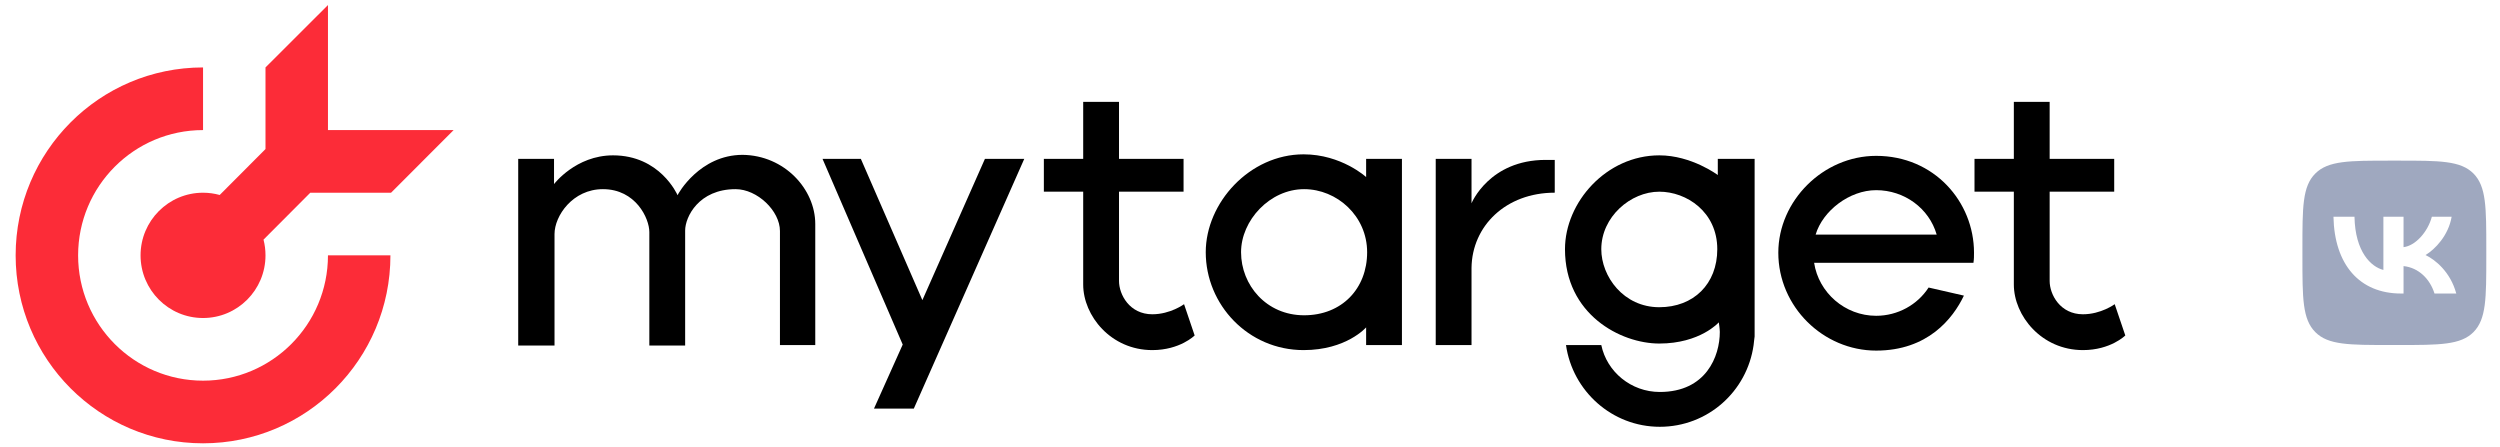 <?xml version="1.0" encoding="UTF-8"?> <svg xmlns="http://www.w3.org/2000/svg" width="151" height="27" viewBox="0 0 151 27" fill="none"> <path d="M145.023 17.729C142.518 17.729 140.999 15.988 140.941 13.092H142.211C142.251 15.217 143.215 16.121 143.957 16.304V13.092H145.174V14.927C145.889 14.847 146.636 14.014 146.884 13.092H148.079C147.888 14.223 147.075 15.061 146.502 15.404C147.075 15.68 148.004 16.411 148.359 17.729H147.044C146.769 16.847 146.085 16.166 145.174 16.072V17.729H145.023ZM144.392 20.839H144.854C147.364 20.839 148.621 20.839 149.399 20.059C150.172 19.275 150.172 18.015 150.172 15.507V15.034C150.172 12.522 150.172 11.265 149.399 10.482C148.621 9.702 147.364 9.702 144.854 9.702H144.392C141.883 9.702 140.625 9.702 139.844 10.482C139.062 11.261 139.066 12.526 139.066 15.034V15.507C139.066 18.019 139.066 19.275 139.844 20.059C140.621 20.843 141.883 20.839 144.392 20.839Z" fill="#9FA8BF"></path> <path d="M49.242 13.527V20.841H47.109V13.954C47.109 12.735 45.739 11.425 44.429 11.425C42.205 11.425 41.383 13.101 41.383 13.924V20.871H39.22C39.22 20.871 39.22 14.472 39.22 14.015C39.22 13.192 38.397 11.425 36.417 11.425C34.59 11.425 33.493 13.04 33.493 14.137C33.493 15.051 33.493 20.871 33.493 20.871H31.3V9.596H33.463V11.12C33.463 11.12 34.772 9.383 37.027 9.383C39.859 9.383 40.895 11.729 40.926 11.79C40.956 11.699 42.266 9.353 44.855 9.353C47.384 9.383 49.242 11.425 49.242 13.527Z" fill="black"></path> <path d="M119.199 15.844C119.23 15.661 119.23 15.448 119.23 15.265C119.23 12.187 116.823 9.414 113.32 9.414C110.121 9.414 107.41 12.126 107.41 15.265C107.41 18.525 110.121 21.176 113.32 21.176C116.427 21.176 117.95 19.257 118.62 17.855L116.488 17.367C115.818 18.403 114.63 19.074 113.32 19.074C111.431 19.074 109.847 17.672 109.573 15.874H119.199V15.844ZM109.665 14.168C110.091 12.736 111.705 11.486 113.32 11.486C115.026 11.486 116.518 12.583 116.975 14.168H109.665Z" fill="black"></path> <path d="M61.865 9.597L55.194 24.681H52.788L54.524 20.811L49.681 9.597H51.996L55.712 18.129L59.489 9.597H61.865Z" fill="black"></path> <path d="M82.514 9.597V10.694C82.514 10.694 81.022 9.322 78.737 9.322C75.478 9.322 72.827 12.248 72.827 15.234C72.827 18.403 75.386 21.146 78.737 21.146C81.326 21.146 82.514 19.774 82.514 19.774V20.841H84.677V9.597H82.514ZM78.767 19.043C76.483 19.043 74.96 17.215 74.96 15.234C74.96 13.314 76.696 11.425 78.767 11.425C80.747 11.425 82.575 13.04 82.575 15.234C82.575 17.428 81.052 19.043 78.767 19.043Z" fill="black"></path> <path d="M93.907 9.658V11.638C90.952 11.638 88.911 13.65 88.88 16.179V20.841H86.718V9.597H88.88V12.278C88.88 12.278 89.947 9.658 93.358 9.658C93.602 9.658 93.907 9.658 93.907 9.658Z" fill="black"></path> <path d="M103.755 9.597V10.572C103.755 10.572 102.171 9.383 100.221 9.383C97.023 9.383 94.525 12.217 94.525 15.051C94.525 18.982 97.876 20.75 100.221 20.75C102.689 20.75 103.816 19.47 103.816 19.47C103.816 19.47 103.877 19.866 103.877 20.049C103.877 21.512 103.054 23.675 100.252 23.675C98.516 23.675 97.053 22.456 96.718 20.841H94.586C94.982 23.614 97.358 25.778 100.252 25.778C103.146 25.778 105.522 23.645 105.918 20.841C105.948 20.658 105.948 20.476 105.979 20.323V9.597H103.755ZM100.221 18.556C98.059 18.556 96.718 16.697 96.718 15.051C96.718 13.101 98.485 11.578 100.221 11.578C101.866 11.578 103.724 12.796 103.724 15.051C103.724 17.154 102.293 18.556 100.221 18.556Z" fill="black"></path> <path d="M72.157 20.262C72.157 20.262 71.273 21.146 69.598 21.146C67.1 21.146 65.425 19.074 65.425 17.184V11.577H63.049V9.597H65.425V6.153H67.588V9.597H71.487V11.577H67.588C67.588 11.577 67.588 16.483 67.588 16.971C67.588 17.794 68.227 18.982 69.598 18.982C70.695 18.982 71.517 18.373 71.517 18.373L72.157 20.262Z" fill="black"></path> <path d="M128.368 20.262C128.368 20.262 127.485 21.146 125.809 21.146C123.311 21.146 121.636 19.074 121.636 17.184V11.577H119.26V9.597H121.636V6.153H123.799V9.597H127.698V11.577H123.799C123.799 11.577 123.799 16.483 123.799 16.971C123.799 17.794 124.438 18.982 125.809 18.982C126.906 18.982 127.728 18.373 127.728 18.373L128.368 20.262Z" fill="black"></path> <path fill-rule="evenodd" clip-rule="evenodd" d="M12.264 4.073C12.263 4.073 12.263 4.073 12.263 4.073C6.012 4.073 0.945 9.155 0.945 15.424C0.945 21.693 6.012 26.776 12.263 26.776C18.515 26.776 23.582 21.693 23.582 15.424C23.582 15.424 23.582 15.424 23.582 15.424H19.809C19.809 19.604 16.431 22.992 12.263 22.992C8.096 22.992 4.718 19.604 4.718 15.424C4.718 11.245 8.096 7.857 12.263 7.857C12.263 7.857 12.264 7.857 12.264 7.857V4.073Z" fill="#FC2C38"></path> <path fill-rule="evenodd" clip-rule="evenodd" d="M19.809 0.305L16.036 4.073V9.003L13.27 11.777C12.95 11.688 12.612 11.64 12.263 11.64C10.18 11.64 8.49 13.335 8.49 15.424C8.49 17.514 10.18 19.208 12.263 19.208C14.347 19.208 16.036 17.514 16.036 15.424C16.036 15.096 15.995 14.778 15.916 14.474L18.742 11.64H19.809V11.64L23.62 11.64L27.398 7.857L19.809 7.857V0.305Z" fill="#FC2C38"></path> </svg> 